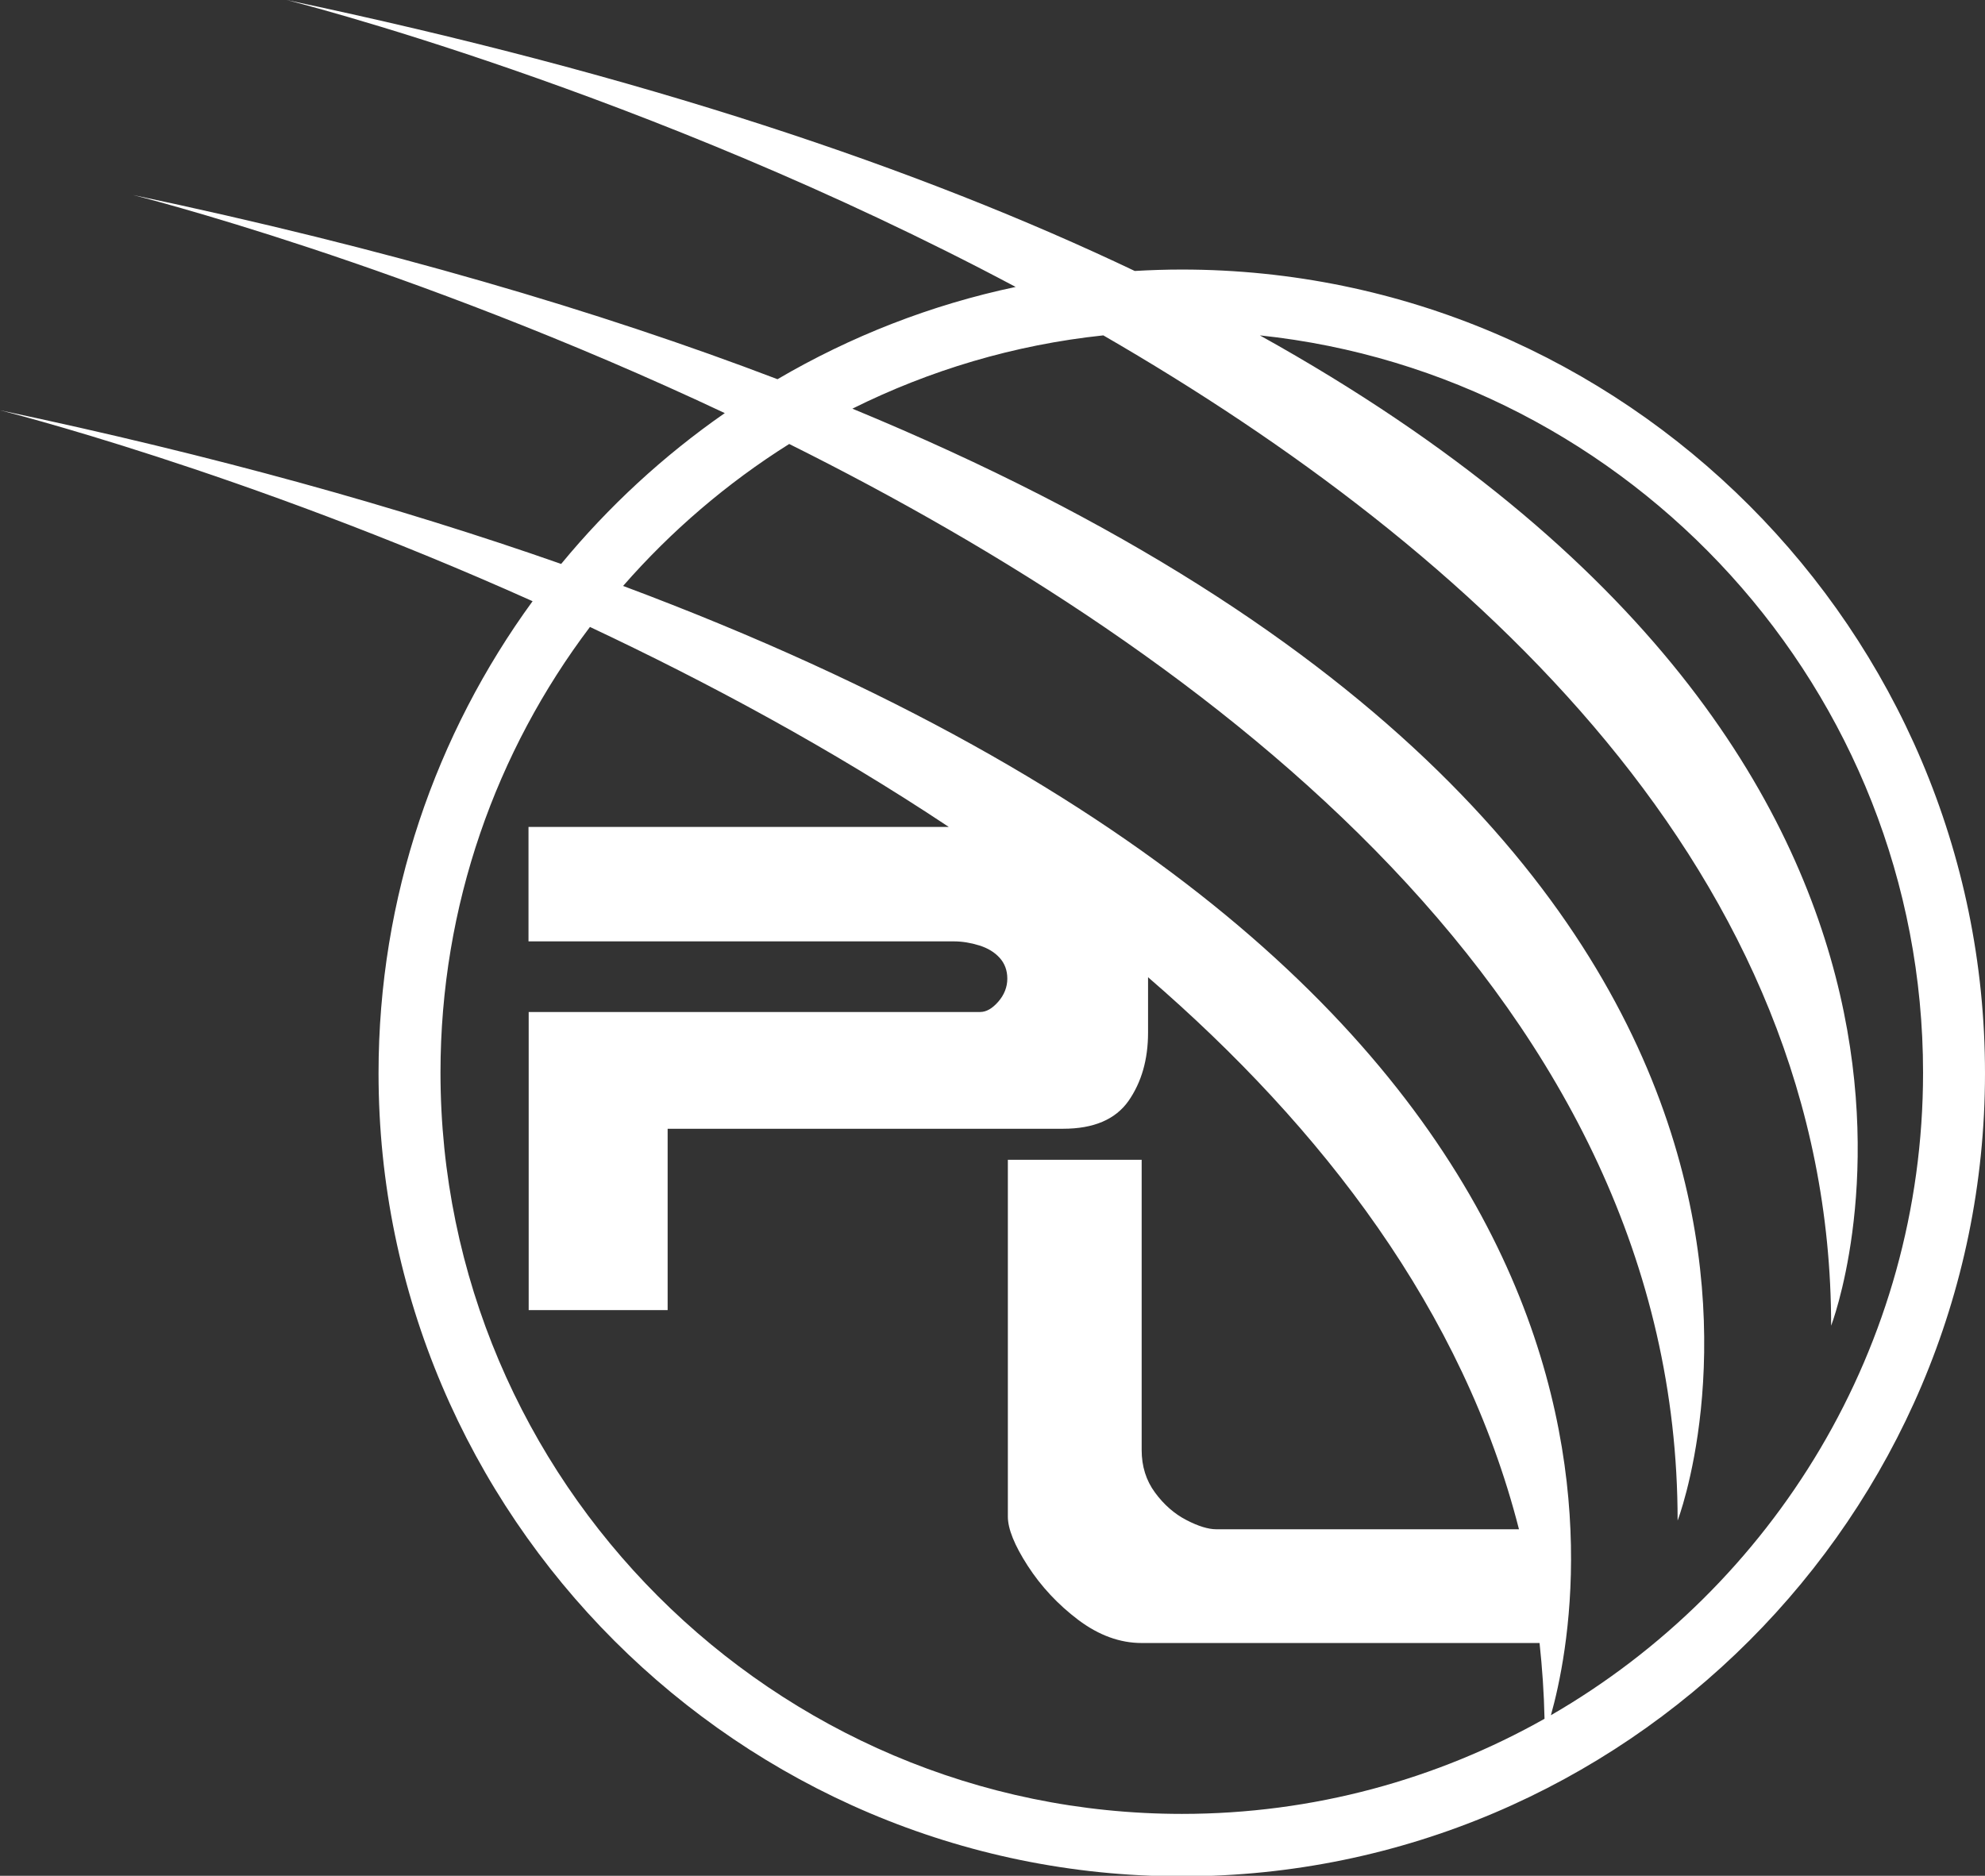 <svg xmlns="http://www.w3.org/2000/svg" id="Livello_2" data-name="Livello 2" viewBox="0 0 111.85 105.71"><rect x="0" y="0" width="111.85" height="105.71" fill="#333333" stroke="none"/><defs><style>      .cls-1 {        fill: #fff;        fill-rule: evenodd;      }    </style></defs><g id="Livello_1-2" data-name="Livello 1"><path class="cls-1" d="m16.15,0s20.16,5.04,41.08,16.17c-4.79,1.01-9.31,2.79-13.42,5.2-10.09-3.85-22.07-7.38-36.31-10.38,0,0,15.45,3.86,33.34,12.29-3.45,2.4-6.55,5.26-9.22,8.5-9.07-3.18-19.53-6.11-31.62-8.66,0,0,13.58,3.39,30.01,10.76-5.45,7.48-8.68,16.67-8.68,26.6,0,24.93,20.33,45.26,45.26,45.26s45.26-20.33,45.26-45.26S91.52,15.19,66.59,15.19c-.89,0-1.77.03-2.65.08C51.83,9.5,36.23,4.23,16.15,0h0Zm46.02,18.9c20.89,12.08,41.01,30.33,41.01,55.81,0,0,12.05-31.22-32.19-55.81,20.95,2.21,37.37,20.02,37.37,41.55,0,15.44-8.45,28.98-20.97,36.21,1.88-6.68,8.19-41.04-52.28-63.64,2.71-3.1,5.86-5.8,9.36-8,23.7,11.81,50.06,31.5,50.06,60.67,0,0,14.47-37.49-46.5-62.66,4.34-2.16,9.11-3.6,14.14-4.13h0Zm-28.93,16.43c6.63,3.12,13.59,6.86,20.22,11.27h-23.68v6.45h23.96c.48,0,.96.08,1.44.23.48.15.86.38,1.15.7.28.31.43.7.43,1.17s-.17.91-.51,1.3c-.34.39-.68.58-1.02.58h-25.44v16.8h7.83v-10.22h22.28c1.72,0,2.95-.52,3.69-1.57.73-1.05,1.1-2.33,1.1-3.85v-3.12c9.83,8.49,17.76,18.81,20.9,31.11h-17.06c-.44,0-1.01-.17-1.68-.52-.68-.35-1.27-.87-1.77-1.55-.5-.68-.75-1.48-.75-2.39v-16.36h-7.54v20.11c0,.68.37,1.61,1.12,2.77.75,1.16,1.7,2.18,2.85,3.05,1.16.87,2.35,1.3,3.57,1.3h22.42c.15,1.4.25,2.82.28,4.27-6.05,3.41-13.02,5.36-20.43,5.36-23.01,0-41.78-18.77-41.78-41.78,0-9.41,3.14-18.12,8.43-25.12h0Z"></path></g></svg>